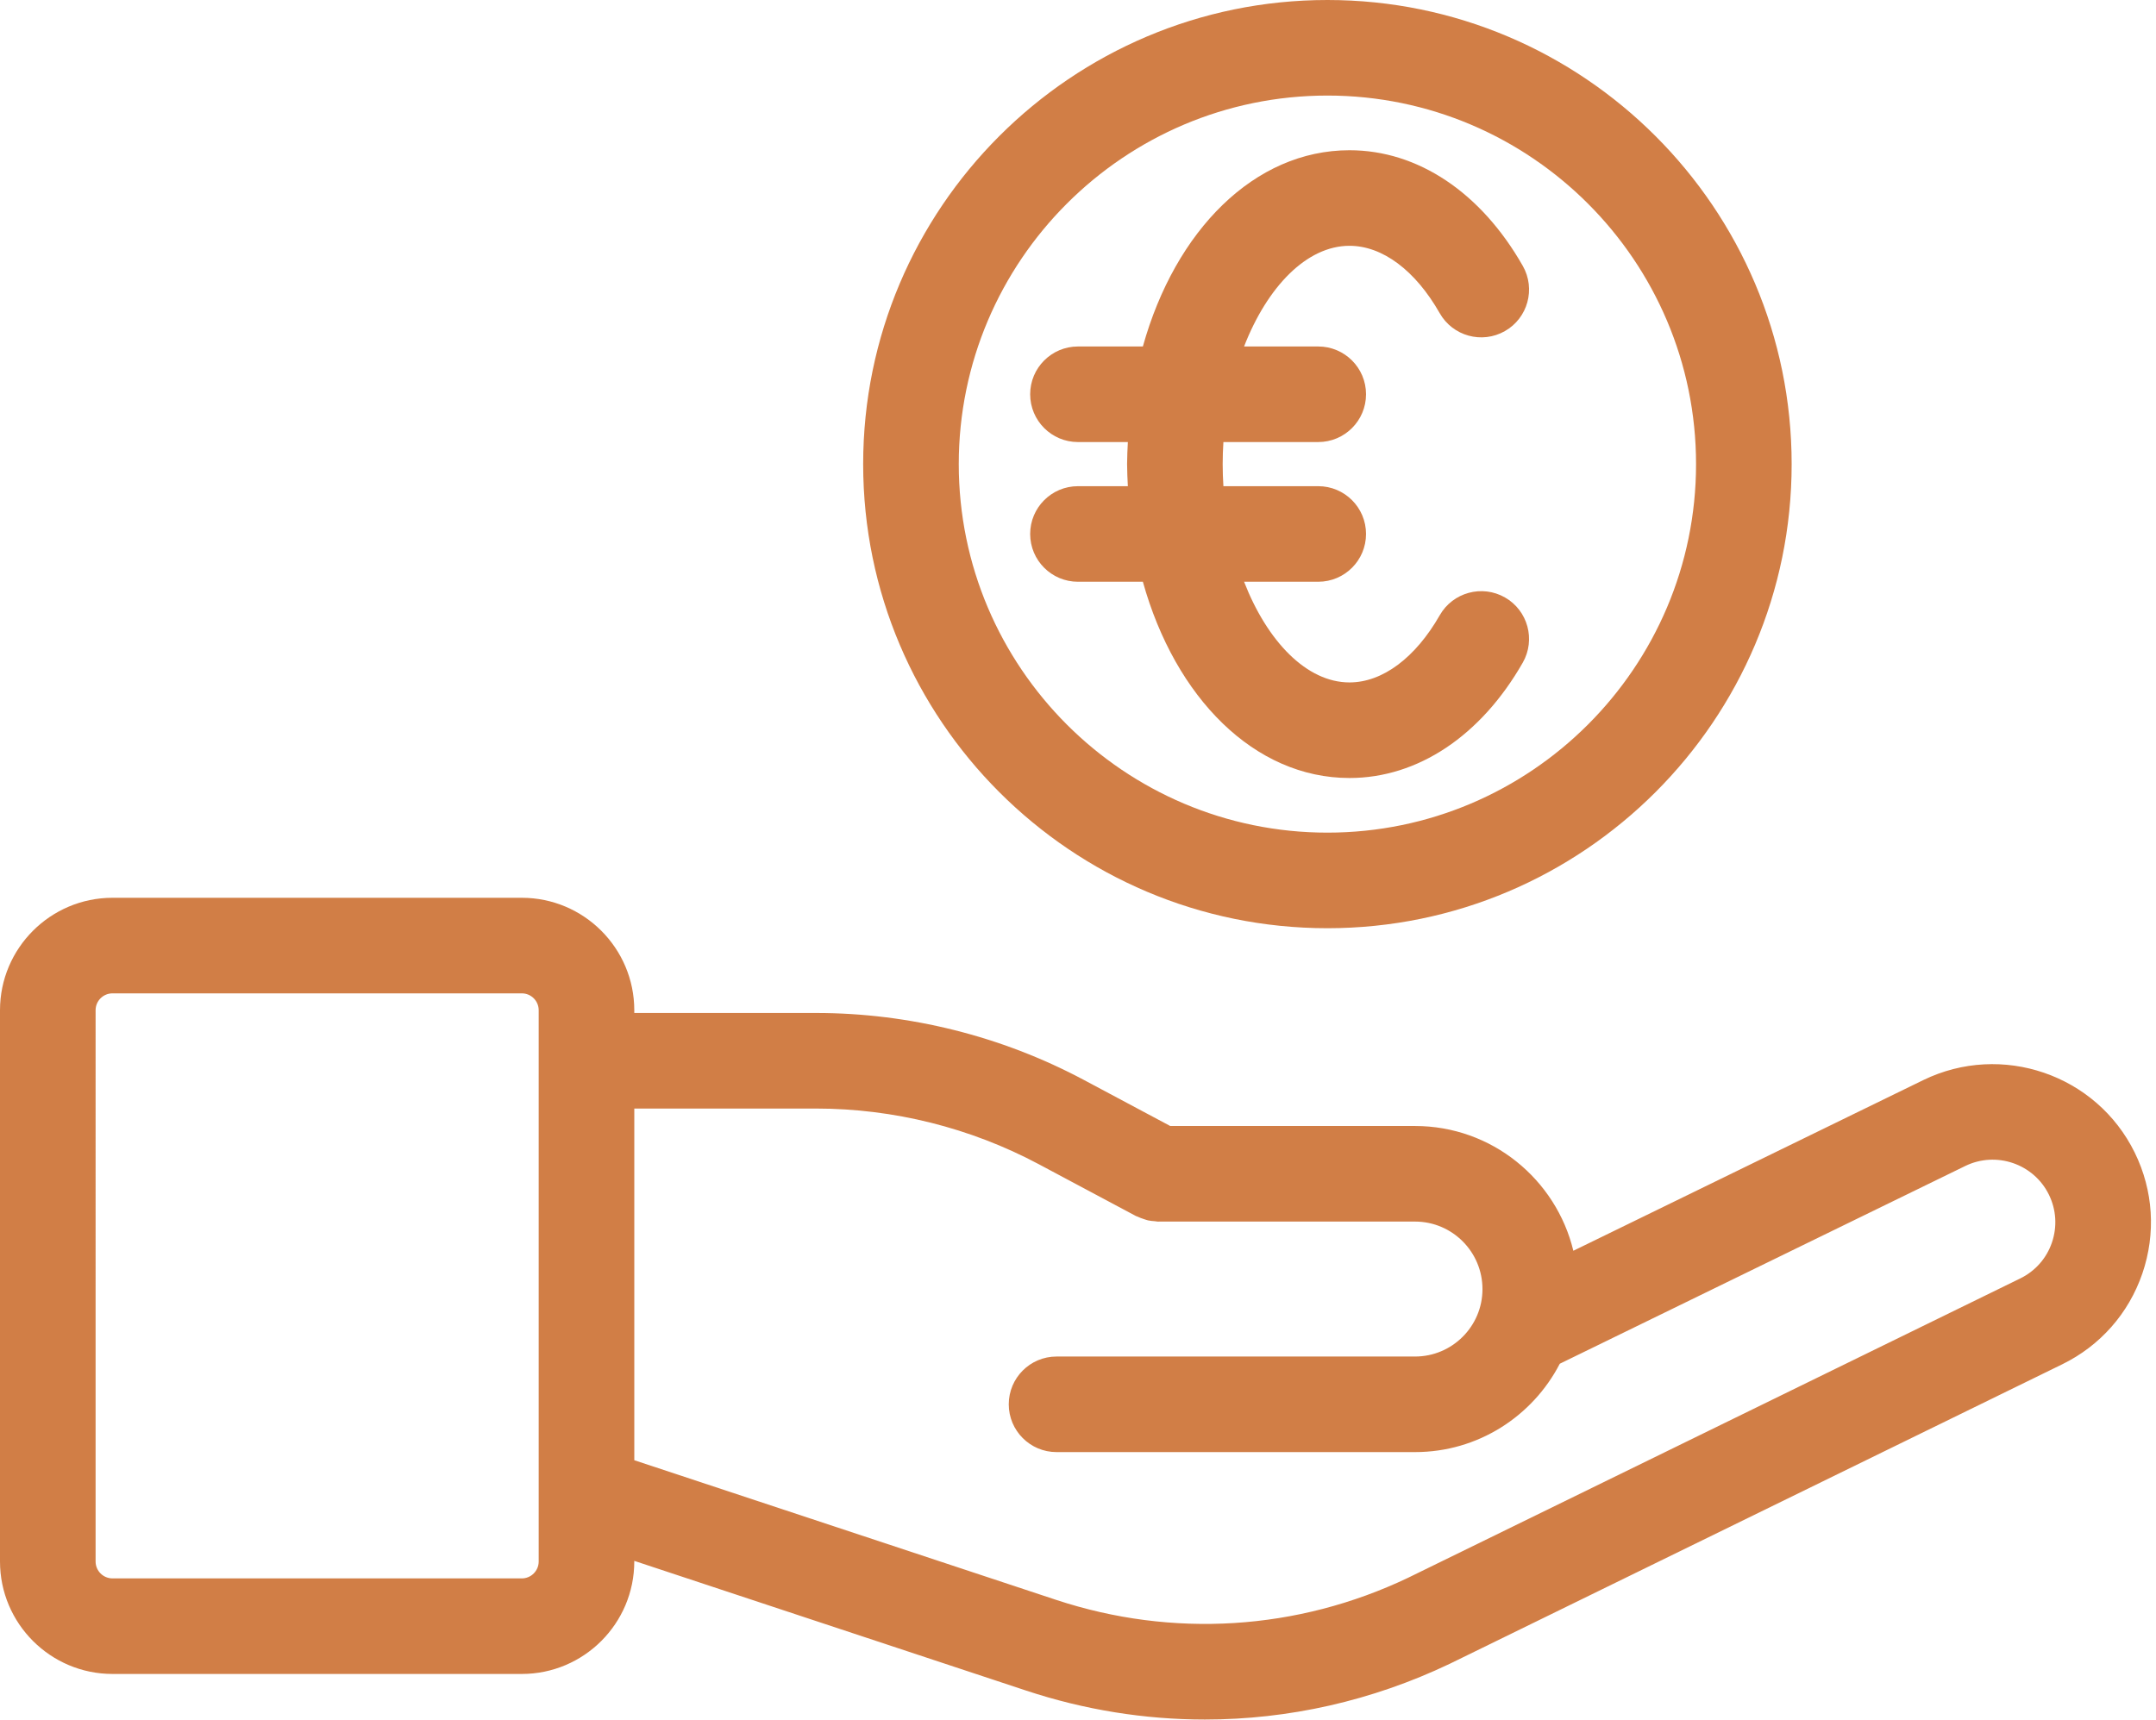 <?xml version="1.0" encoding="UTF-8" standalone="no"?><svg xmlns="http://www.w3.org/2000/svg" xmlns:xlink="http://www.w3.org/1999/xlink" fill="#d17e46" height="239.9" preserveAspectRatio="xMidYMid meet" version="1" viewBox="0.0 0.0 300.7 239.9" width="300.7" zoomAndPan="magnify"><g id="change1_1"><path d="M15.69,233.535h57.088c8.649,0,15.686-7.038,15.686-15.69v-0.087l54.634,18.091c8.157,2.702,16.565,4.043,24.95,4.043 c11.676,0,23.303-2.604,34.133-7.767l85.437-41.789c5.296-2.591,9.264-7.09,11.178-12.666c1.911-5.579,1.536-11.565-1.058-16.861 c-5.342-10.908-18.57-15.439-29.491-10.127l-48.81,23.812c-2.407-9.969-11.379-17.406-22.077-17.406h-34.147l-12.062-6.435 c-11.451-6.107-24.358-9.332-37.33-9.332H88.464v-0.384c0-8.649-7.038-15.686-15.686-15.686H15.69 C7.038,125.25,0,132.288,0,140.937v76.909C0,226.498,7.038,233.535,15.69,233.535z M113.822,154.654 c10.791,0,21.529,2.685,31.054,7.763l13.551,7.23c0.082,0.044,0.171,0.057,0.255,0.098c0.287,0.138,0.586,0.247,0.894,0.343 c0.184,0.058,0.363,0.129,0.548,0.17c0.307,0.068,0.628,0.091,0.949,0.115c0.162,0.012,0.323,0.059,0.485,0.059 c0.025,0,0.048-0.01,0.073-0.01h35.73c5.182,0,9.401,4.219,9.401,9.427c0,5.182-4.219,9.401-9.401,9.401h-50.002 c-3.682,0-6.666,2.985-6.666,6.666c0,3.682,2.985,6.666,6.666,6.666h50.002c8.781,0,16.399-5.012,20.184-12.327l56.549-27.587 c4.32-2.106,9.557-0.312,11.673,4.007c1.025,2.093,1.172,4.463,0.417,6.673c-0.755,2.207-2.327,3.984-4.424,5.01l-85.378,41.76 c-15.429,7.357-32.867,8.441-49.09,3.076l-58.826-19.479v-49.061H113.822z M13.333,140.937c0-1.299,1.058-2.353,2.357-2.353h57.088 c1.299,0,2.353,1.055,2.353,2.353v76.909c0,1.299-1.055,2.357-2.353,2.357H15.69c-1.299,0-2.357-1.058-2.357-2.357V140.937z" fill="inherit"/><path d="M185.135,0c-35.702,0-64.748,29.045-64.748,64.748s29.045,64.748,64.748,64.748s64.748-29.045,64.748-64.748 S220.837,0,185.135,0z M185.135,116.162c-28.349,0-51.415-23.066-51.415-51.415s23.066-51.415,51.415-51.415 s51.415,23.066,51.415,51.415S213.484,116.162,185.135,116.162z" fill="inherit"/><path d="M209.9,83.351c-3.19-1.823-7.269-0.716-9.095,2.48c-3.405,5.957-7.995,9.375-12.591,9.375 c-5.971,0-11.469-5.726-14.702-14.046h10.343c3.682,0,6.666-2.985,6.666-6.666c0-3.682-2.985-6.666-6.666-6.666H170.63 c-0.065-1.016-0.101-2.043-0.101-3.079s0.036-2.063,0.101-3.079h13.226c3.682,0,6.666-2.985,6.666-6.666s-2.985-6.666-6.666-6.666 h-10.343c3.232-8.319,8.731-14.046,14.702-14.046c4.599,0,9.186,3.428,12.584,9.401c1.82,3.2,5.889,4.32,9.092,2.497 c3.2-1.82,4.316-5.892,2.497-9.092c-5.836-10.257-14.648-16.139-24.173-16.139c-13.256,0-24.304,11.19-28.818,27.379h-9.052 c-3.682,0-6.666,2.985-6.666,6.666s2.985,6.666,6.666,6.666h6.959c-0.048,1.021-0.107,2.038-0.107,3.079 c0,1.041,0.059,2.058,0.107,3.079h-6.959c-3.682,0-6.666,2.985-6.666,6.666c0,3.682,2.985,6.666,6.666,6.666h9.052 c4.515,16.189,15.562,27.379,28.818,27.379c9.511,0,18.32-5.866,24.166-16.093C214.206,89.249,213.096,85.177,209.9,83.351z" fill="inherit"/></g></svg>